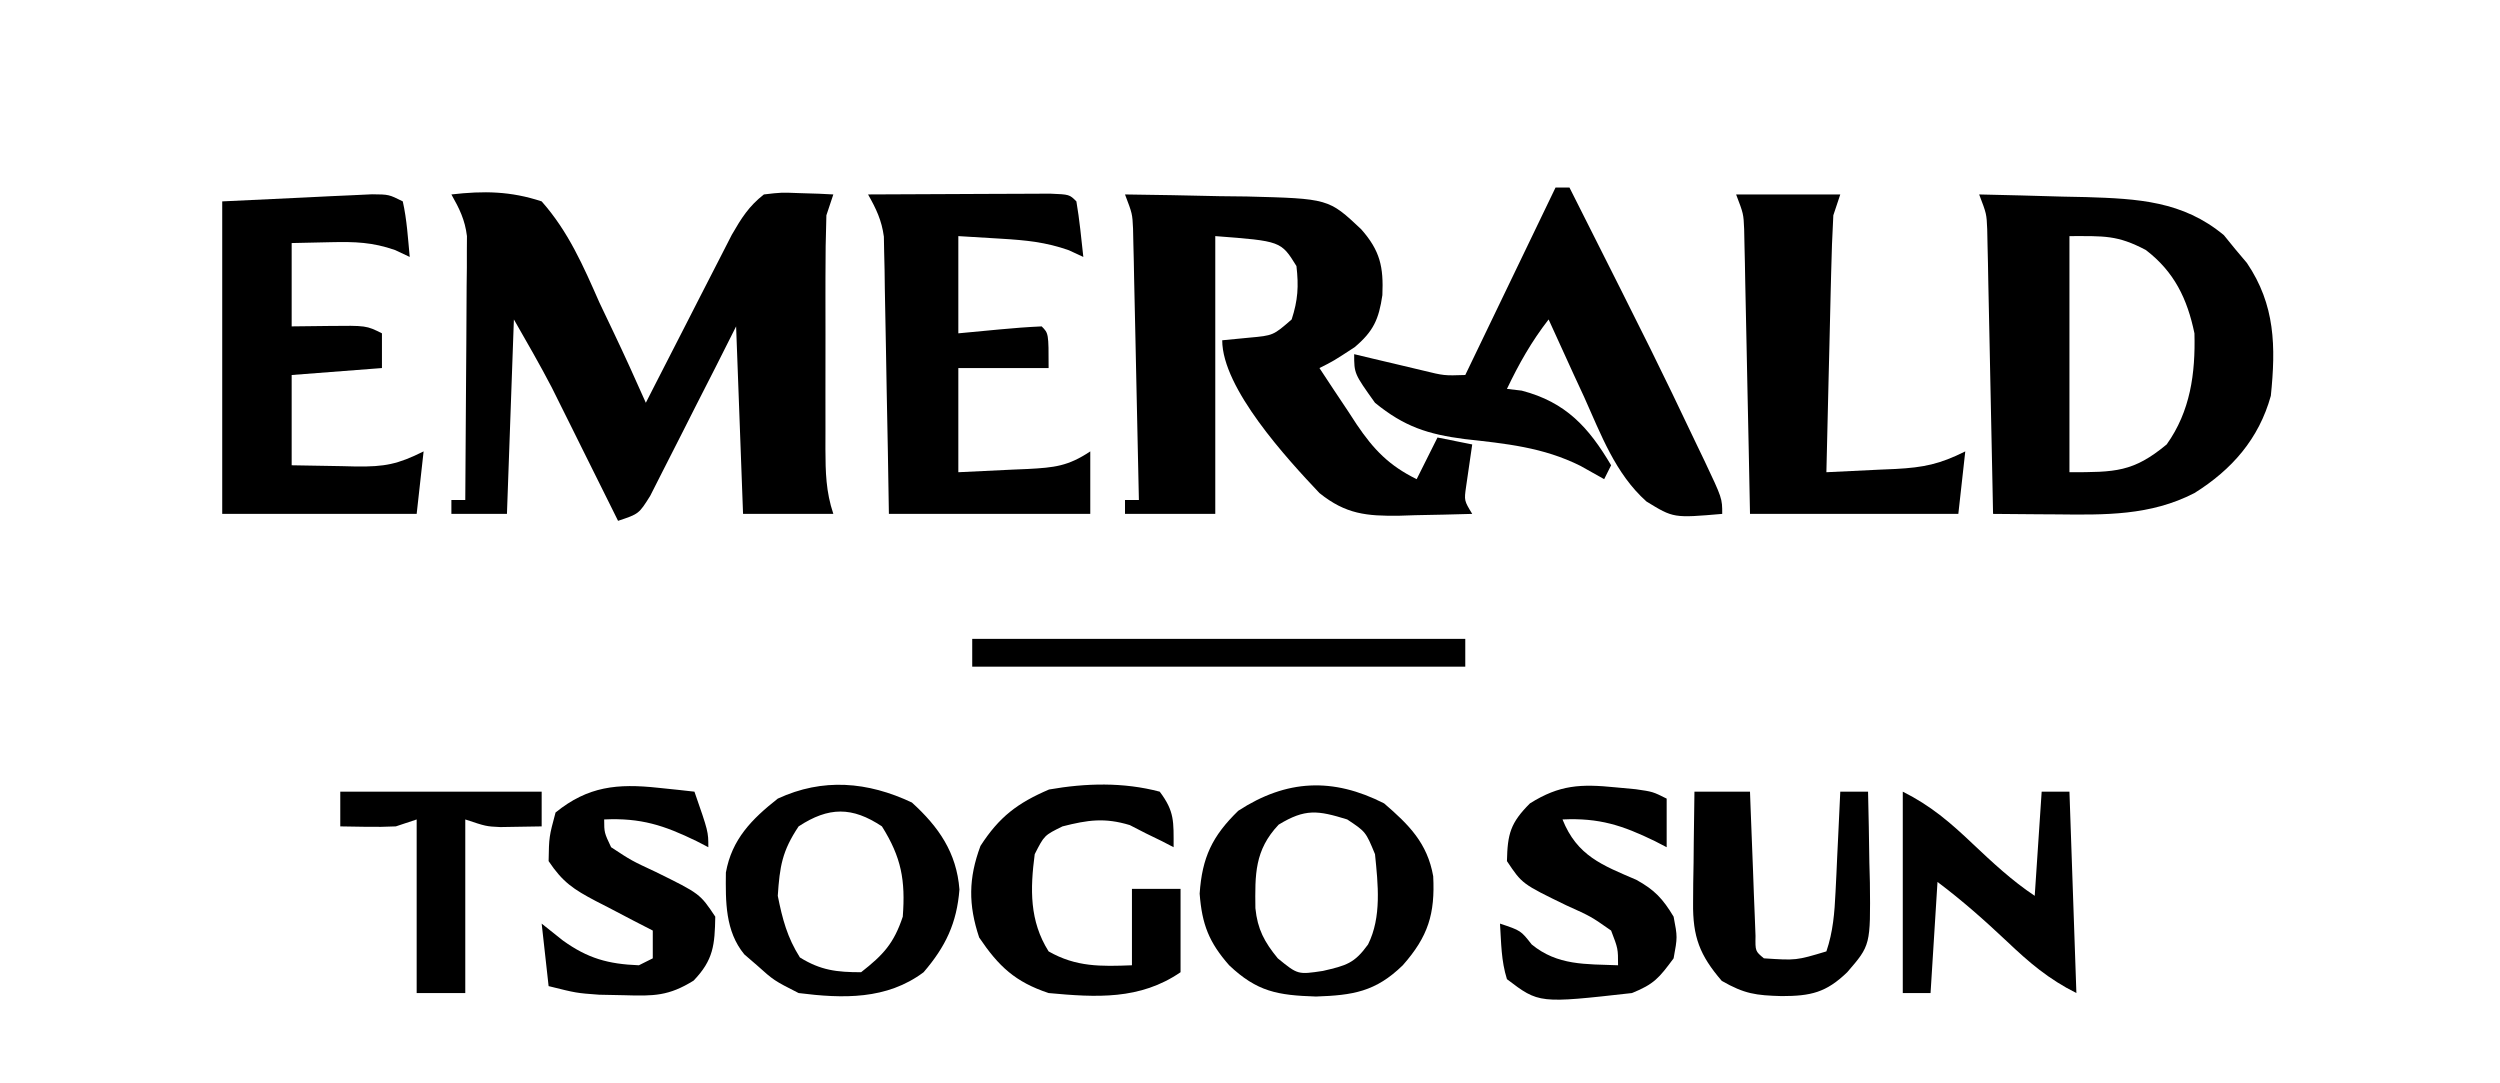 <?xml version="1.0" encoding="UTF-8"?>
<svg version="1.1" xmlns="http://www.w3.org/2000/svg" width="360" height="156">
<path d="M0 0 C4.65 -0.534 8.532 -0.48 13 1 C16.847 5.347 18.99 10.287 21.312 15.562 C21.971 16.957 22.635 18.35 23.303 19.74 C24.923 23.137 26.477 26.558 28 30 C28.408 29.198 28.817 28.396 29.238 27.569 C30.759 24.587 32.286 21.607 33.817 18.629 C34.477 17.341 35.136 16.052 35.792 14.762 C36.738 12.905 37.69 11.052 38.645 9.199 C39.215 8.084 39.786 6.968 40.374 5.819 C41.763 3.41 42.826 1.701 45 0 C47.48 -0.293 47.48 -0.293 50.188 -0.188 C51.089 -0.16 51.99 -0.133 52.918 -0.105 C53.949 -0.053 53.949 -0.053 55 0 C54.67 0.99 54.34 1.98 54 3 C53.903 5.987 53.86 8.95 53.867 11.938 C53.866 12.814 53.865 13.69 53.864 14.594 C53.864 16.446 53.865 18.299 53.87 20.151 C53.875 22.989 53.87 25.826 53.863 28.664 C53.864 30.464 53.865 32.263 53.867 34.062 C53.865 34.913 53.863 35.763 53.861 36.638 C53.874 40.007 53.927 42.782 55 46 C50.71 46 46.42 46 42 46 C41.67 37.09 41.34 28.18 41 19 C40.024 20.937 39.048 22.875 38.043 24.871 C37.092 26.742 36.138 28.612 35.183 30.481 C34.521 31.782 33.863 33.084 33.208 34.389 C32.266 36.263 31.312 38.13 30.355 39.996 C29.499 41.685 29.499 41.685 28.626 43.408 C27 46 27 46 24 47 C23.688 46.37 23.375 45.74 23.054 45.092 C21.621 42.206 20.186 39.322 18.75 36.438 C18.259 35.447 17.768 34.456 17.262 33.436 C16.778 32.466 16.295 31.496 15.797 30.496 C15.357 29.611 14.917 28.726 14.464 27.814 C12.736 24.493 10.858 21.251 9 18 C8.67 27.24 8.34 36.48 8 46 C5.36 46 2.72 46 0 46 C0 45.34 0 44.68 0 44 C0.66 44 1.32 44 2 44 C2.049 38.377 2.086 32.753 2.11 27.13 C2.12 25.217 2.134 23.304 2.151 21.392 C2.175 18.641 2.186 15.891 2.195 13.141 C2.206 12.286 2.216 11.432 2.227 10.552 C2.227 9.751 2.227 8.951 2.227 8.126 C2.231 7.424 2.236 6.723 2.241 6 C1.959 3.661 1.153 2.037 0 0 Z " fill="#000000" transform="translate(65,28)"/>
<path d="M0 0 C4.543 0.052 9.083 0.147 13.625 0.25 C15.553 0.271 15.553 0.271 17.52 0.293 C29.319 0.599 29.319 0.599 34 5 C36.757 8.113 37.237 10.455 37.062 14.5 C36.551 17.987 35.763 19.723 33.062 22 C30 24 30 24 28 25 C29.384 27.113 30.781 29.215 32.188 31.312 C32.575 31.907 32.962 32.502 33.361 33.115 C35.831 36.769 38.034 39.049 42 41 C42.99 39.02 43.98 37.04 45 35 C46.65 35.33 48.3 35.66 50 36 C49.707 38.018 49.414 40.036 49.121 42.055 C48.832 44.081 48.832 44.081 50 46 C47.27 46.081 44.543 46.141 41.812 46.188 C40.659 46.225 40.659 46.225 39.482 46.264 C34.796 46.324 31.792 46.051 28 43 C23.325 38.057 14 27.913 14 21 C15.279 20.876 16.558 20.753 17.875 20.625 C21.348 20.31 21.348 20.31 24 18 C24.902 15.219 25.025 13.218 24.688 10.312 C22.466 6.721 22.466 6.721 13 6 C13 19.2 13 32.4 13 46 C8.71 46 4.42 46 0 46 C0 45.34 0 44.68 0 44 C0.66 44 1.32 44 2 44 C1.882 38.216 1.758 32.432 1.628 26.648 C1.584 24.68 1.543 22.712 1.503 20.743 C1.445 17.916 1.381 15.089 1.316 12.262 C1.3 11.38 1.283 10.499 1.266 9.591 C1.246 8.77 1.226 7.95 1.205 7.104 C1.19 6.383 1.174 5.661 1.158 4.917 C1.058 2.779 1.058 2.779 0 0 Z " fill="#000000" transform="translate(162,28)"/>
<path d="M0 0 C4.001 0.082 8 0.194 12 0.312 C13.688 0.346 13.688 0.346 15.41 0.381 C22.822 0.619 29.318 0.934 35.242 5.867 C35.781 6.53 36.32 7.192 36.875 7.875 C37.429 8.532 37.984 9.19 38.555 9.867 C42.642 15.899 42.727 21.919 42 29 C40.28 35.19 36.397 39.629 31 43 C24.643 46.278 18.116 46.147 11.141 46.07 C9.82 46.063 9.82 46.063 8.473 46.055 C6.315 46.042 4.158 46.022 2 46 C1.975 44.713 1.95 43.426 1.924 42.1 C1.83 37.331 1.73 32.562 1.628 27.793 C1.584 25.728 1.543 23.663 1.503 21.598 C1.445 18.632 1.381 15.665 1.316 12.699 C1.3 11.774 1.283 10.849 1.266 9.896 C1.246 9.035 1.226 8.175 1.205 7.288 C1.19 6.531 1.174 5.773 1.158 4.993 C1.064 2.791 1.064 2.791 0 0 Z M13 6 C13 17.22 13 28.44 13 40 C19.613 40 22.186 39.991 27 36 C30.414 31.221 31.152 25.778 31 20 C29.97 15.031 28.097 11.133 24 8 C19.875 5.829 18.019 6 13 6 Z " fill="#000000" transform="translate(285,28)"/>
<path d="M0 0 C0.66 0 1.32 0 2 0 C14.525 24.862 14.525 24.862 20.312 37 C20.691 37.787 21.069 38.575 21.459 39.386 C24 44.758 24 44.758 24 47 C16.986 47.605 16.986 47.605 13.094 45.219 C8.609 41.216 6.544 35.567 4.125 30.188 C3.627 29.113 3.13 28.039 2.617 26.932 C1.398 24.294 0.193 21.65 -1 19 C-3.464 22.176 -5.266 25.368 -7 29 C-6.299 29.082 -5.598 29.165 -4.875 29.25 C1.509 30.915 4.787 34.562 8 40 C7.505 40.99 7.505 40.99 7 42 C5.879 41.371 4.757 40.742 3.602 40.094 C-1.802 37.391 -7.173 36.885 -13.109 36.223 C-18.359 35.539 -21.784 34.448 -26 31 C-29 26.8 -29 26.8 -29 24 C-28.096 24.217 -27.193 24.433 -26.262 24.656 C-25.082 24.935 -23.903 25.213 -22.688 25.5 C-21.516 25.778 -20.344 26.057 -19.137 26.344 C-16.045 27.102 -16.045 27.102 -13 27 C-6.565 13.635 -6.565 13.635 0 0 Z " fill="#000000" transform="translate(224,27)"/>
<path d="M0 0 C4.112 -0.025 8.223 -0.043 12.335 -0.055 C13.735 -0.06 15.135 -0.067 16.534 -0.075 C18.542 -0.088 20.551 -0.093 22.559 -0.098 C24.373 -0.106 24.373 -0.106 26.224 -0.114 C29 0 29 0 30 1 C30.455 3.655 30.702 6.322 31 9 C30.316 8.683 29.631 8.366 28.926 8.039 C25.602 6.859 22.702 6.588 19.188 6.375 C17.146 6.251 15.104 6.128 13 6 C13 10.62 13 15.24 13 20 C14.959 19.814 16.919 19.629 18.938 19.438 C20.955 19.246 22.976 19.09 25 19 C26 20 26 20 26 25 C21.71 25 17.42 25 13 25 C13 29.95 13 34.9 13 40 C15.605 39.886 18.208 39.759 20.812 39.625 C21.55 39.594 22.288 39.563 23.049 39.531 C26.819 39.327 28.797 39.136 32 37 C32 39.97 32 42.94 32 46 C22.43 46 12.86 46 3 46 C2.927 41.522 2.927 41.522 2.852 36.953 C2.798 34.06 2.74 31.168 2.683 28.275 C2.644 26.266 2.609 24.256 2.578 22.246 C2.532 19.357 2.474 16.467 2.414 13.578 C2.397 12.231 2.397 12.231 2.379 10.857 C2.359 10.016 2.339 9.176 2.319 8.31 C2.306 7.572 2.292 6.835 2.278 6.076 C1.962 3.715 1.167 2.061 0 0 Z " fill="#000000" transform="translate(125,28)"/>
<path d="M0 0 C0.594 2.649 0.742 5.292 1 8 C0.305 7.673 -0.39 7.345 -1.105 7.008 C-4.364 5.873 -6.874 5.799 -10.312 5.875 C-12.189 5.916 -14.066 5.957 -16 6 C-16 9.96 -16 13.92 -16 18 C-13.339 17.969 -13.339 17.969 -10.625 17.938 C-5.25 17.875 -5.25 17.875 -3 19 C-3 20.65 -3 22.3 -3 24 C-9.435 24.495 -9.435 24.495 -16 25 C-16 29.29 -16 33.58 -16 38 C-13.583 38.054 -11.167 38.094 -8.75 38.125 C-8.068 38.142 -7.386 38.159 -6.684 38.176 C-2.615 38.215 -0.751 37.876 3 36 C2.67 38.97 2.34 41.94 2 45 C-7.24 45 -16.48 45 -26 45 C-26 30.15 -26 15.3 -26 0 C-22.081 -0.186 -18.163 -0.371 -14.125 -0.562 C-12.273 -0.654 -12.273 -0.654 -10.383 -0.748 C-9.414 -0.791 -8.444 -0.834 -7.445 -0.879 C-5.953 -0.95 -5.953 -0.95 -4.43 -1.022 C-2 -1 -2 -1 0 0 Z " fill="#000000" transform="translate(58,29)"/>
<path d="M0 0 C4.95 0 9.9 0 15 0 C14.67 0.99 14.34 1.98 14 3 C13.846 5.802 13.743 8.583 13.684 11.387 C13.663 12.204 13.642 13.021 13.621 13.863 C13.555 16.471 13.496 19.079 13.438 21.688 C13.394 23.456 13.351 25.225 13.307 26.994 C13.2 31.329 13.098 35.665 13 40 C15.584 39.886 18.167 39.759 20.75 39.625 C21.48 39.594 22.209 39.563 22.961 39.531 C27.008 39.311 29.298 38.851 33 37 C32.67 39.97 32.34 42.94 32 46 C22.1 46 12.2 46 2 46 C1.939 42.931 1.879 39.861 1.816 36.699 C1.755 33.731 1.691 30.762 1.628 27.793 C1.584 25.728 1.543 23.663 1.503 21.598 C1.445 18.632 1.381 15.665 1.316 12.699 C1.3 11.774 1.283 10.849 1.266 9.896 C1.246 9.035 1.226 8.175 1.205 7.288 C1.19 6.531 1.174 5.773 1.158 4.993 C1.064 2.791 1.064 2.791 0 0 Z " fill="#000000" transform="translate(250,28)"/>
<path d="M0 0 C3.561 3.064 6.23 5.71 7.07 10.488 C7.343 15.894 6.36 19.157 2.688 23.312 C-1.235 27.134 -4.514 27.632 -9.812 27.812 C-15.346 27.636 -18.296 27.118 -22.312 23.312 C-25.215 20.01 -26.228 17.431 -26.562 13 C-26.208 7.773 -24.75 4.711 -21 1.062 C-14.045 -3.466 -7.355 -3.747 0 0 Z M-15.188 3.062 C-18.675 6.755 -18.59 10.261 -18.535 15.09 C-18.23 18.131 -17.235 19.962 -15.312 22.312 C-12.427 24.669 -12.427 24.669 -8.812 24.125 C-5.435 23.341 -4.279 23.044 -2.312 20.312 C-0.339 16.365 -0.878 11.616 -1.312 7.312 C-2.643 4.084 -2.643 4.084 -5.312 2.312 C-9.556 1.001 -11.352 0.728 -15.188 3.062 Z " fill="#000000" transform="translate(199.312,115.688)"/>
<path d="M0 0 C3.853 3.494 6.44 7.215 6.848 12.523 C6.469 17.345 4.873 20.735 1.688 24.438 C-3.624 28.421 -9.946 28.241 -16.312 27.438 C-19.875 25.625 -19.875 25.625 -22.312 23.438 C-22.911 22.922 -23.509 22.406 -24.125 21.875 C-26.898 18.518 -26.828 14.24 -26.785 10.082 C-25.928 5.287 -23.05 2.382 -19.312 -0.562 C-12.814 -3.571 -6.368 -3.004 0 0 Z M-16.312 3.438 C-18.687 6.999 -19.029 9.183 -19.312 13.438 C-18.644 16.78 -17.951 19.429 -16.125 22.312 C-13.134 24.169 -10.81 24.438 -7.312 24.438 C-4.112 21.933 -2.6 20.299 -1.312 16.438 C-0.917 11.199 -1.507 7.906 -4.312 3.438 C-8.595 0.582 -11.978 0.598 -16.312 3.438 Z " fill="#000000" transform="translate(131.312,115.562)"/>
<path d="M0 0 C2.151 2.864 2 4.291 2 8 C1.443 7.711 0.886 7.423 0.312 7.125 C-0.451 6.754 -1.214 6.383 -2 6 C-3.145 5.412 -3.145 5.412 -4.312 4.812 C-7.933 3.718 -10.351 4.071 -14 5 C-16.623 6.289 -16.623 6.289 -18 9 C-18.66 14.023 -18.767 18.612 -16 23 C-12.047 25.259 -8.478 25.176 -4 25 C-4 21.37 -4 17.74 -4 14 C-1.69 14 0.62 14 3 14 C3 17.96 3 21.92 3 26 C-2.843 30.007 -9.126 29.639 -16 29 C-20.801 27.4 -23.182 25.175 -26 21 C-27.568 16.295 -27.549 12.474 -25.812 7.812 C-23.125 3.642 -20.483 1.635 -15.938 -0.312 C-10.628 -1.24 -5.247 -1.385 0 0 Z " fill="#000000" transform="translate(167,114)"/>
<path d="M0 0 C1.442 0.135 1.442 0.135 2.914 0.273 C5.375 0.625 5.375 0.625 7.375 1.625 C7.375 3.935 7.375 6.245 7.375 8.625 C6.818 8.336 6.261 8.047 5.688 7.75 C0.998 5.469 -2.333 4.379 -7.625 4.625 C-5.523 9.879 -1.91 11.205 3 13.316 C5.647 14.775 6.826 16.051 8.375 18.625 C8.938 21.562 8.938 21.562 8.375 24.625 C6.268 27.476 5.545 28.343 2.375 29.625 C-11.02 31.129 -11.02 31.129 -15.625 27.625 C-16.464 24.947 -16.443 22.451 -16.625 19.625 C-13.625 20.625 -13.625 20.625 -12.062 22.625 C-8.341 25.679 -4.312 25.446 0.375 25.625 C0.376 23.233 0.376 23.233 -0.625 20.625 C-3.526 18.594 -3.526 18.594 -7.062 17 C-13.437 13.907 -13.437 13.907 -15.625 10.625 C-15.541 6.694 -15.121 5.121 -12.312 2.312 C-8.03 -0.376 -4.993 -0.498 0 0 Z " fill="#000000" transform="translate(232.625,113.375)"/>
<path d="M0 0 C0.985 0.102 1.97 0.204 2.984 0.309 C3.732 0.392 4.48 0.476 5.25 0.562 C7.25 6.312 7.25 6.312 7.25 8.562 C6.693 8.274 6.136 7.985 5.562 7.688 C0.873 5.406 -2.458 4.316 -7.75 4.562 C-7.742 6.464 -7.742 6.464 -6.75 8.562 C-3.828 10.484 -3.828 10.484 -0.312 12.125 C6.048 15.26 6.048 15.26 8.25 18.562 C8.176 22.631 7.994 24.788 5.133 27.766 C1.548 30 -0.621 30.005 -4.812 29.875 C-6.02 29.851 -7.228 29.826 -8.473 29.801 C-11.75 29.562 -11.75 29.562 -15.75 28.562 C-16.08 25.593 -16.41 22.622 -16.75 19.562 C-15.739 20.367 -14.729 21.171 -13.688 22 C-10.114 24.564 -7.201 25.388 -2.75 25.562 C-2.09 25.233 -1.43 24.902 -0.75 24.562 C-0.75 23.242 -0.75 21.922 -0.75 20.562 C-1.665 20.092 -2.58 19.621 -3.523 19.137 C-4.724 18.508 -5.925 17.879 -7.125 17.25 C-7.728 16.941 -8.332 16.633 -8.953 16.314 C-12.133 14.636 -13.715 13.614 -15.75 10.562 C-15.688 7.062 -15.688 7.062 -14.75 3.562 C-10.07 -0.232 -5.825 -0.624 0 0 Z " fill="#000000" transform="translate(94.75,113.438)"/>
<path d="M0 0 C4.034 2.017 6.841 4.441 10.062 7.5 C12.938 10.211 15.698 12.798 19 15 C19.33 10.05 19.66 5.1 20 0 C21.32 0 22.64 0 24 0 C24.495 14.355 24.495 14.355 25 29 C20.99 26.995 18.202 24.602 15 21.562 C11.77 18.52 8.561 15.671 5 13 C4.67 18.28 4.34 23.56 4 29 C2.68 29 1.36 29 0 29 C0 19.43 0 9.86 0 0 Z " fill="#000000" transform="translate(274,114)"/>
<path d="M0 0 C2.64 0 5.28 0 8 0 C8.025 0.692 8.05 1.383 8.076 2.095 C8.192 5.21 8.314 8.324 8.438 11.438 C8.477 12.526 8.516 13.615 8.557 14.736 C8.619 16.288 8.619 16.288 8.684 17.871 C8.72 18.829 8.757 19.788 8.795 20.775 C8.758 22.971 8.758 22.971 10 24 C14.651 24.305 14.651 24.305 19 23 C19.962 20.173 20.176 17.422 20.316 14.453 C20.358 13.609 20.4 12.764 20.443 11.895 C20.483 11.022 20.522 10.149 20.562 9.25 C20.606 8.362 20.649 7.474 20.693 6.559 C20.799 4.373 20.901 2.186 21 0 C22.32 0 23.64 0 25 0 C25.087 3.396 25.141 6.791 25.188 10.188 C25.213 11.147 25.238 12.107 25.264 13.096 C25.357 22.115 25.357 22.115 22 26 C18.957 28.94 16.752 29.432 12.562 29.438 C8.844 29.333 7.225 29.129 3.938 27.25 C0.755 23.555 -0.255 20.893 -0.195 16.016 C-0.189 15.081 -0.182 14.146 -0.176 13.184 C-0.159 12.216 -0.142 11.247 -0.125 10.25 C-0.116 9.266 -0.107 8.283 -0.098 7.27 C-0.074 4.846 -0.041 2.423 0 0 Z " fill="#000000" transform="translate(244,114)"/>
<path d="M0 0 C9.57 0 19.14 0 29 0 C29 1.65 29 3.3 29 5 C27.742 5.021 26.484 5.041 25.188 5.062 C24.48 5.074 23.772 5.086 23.043 5.098 C21 5 21 5 18 4 C18 12.25 18 20.5 18 29 C15.69 29 13.38 29 11 29 C11 20.75 11 12.5 11 4 C10.01 4.33 9.02 4.66 8 5 C6.606 5.067 5.208 5.085 3.812 5.062 C1.925 5.032 1.925 5.032 0 5 C0 3.35 0 1.7 0 0 Z " fill="#000000" transform="translate(49,114)"/>
<path d="M0 0 C23.43 0 46.86 0 71 0 C71 1.32 71 2.64 71 4 C47.57 4 24.14 4 0 4 C0 2.68 0 1.36 0 0 Z " fill="#000000" transform="translate(140,92)"/>
</svg>
